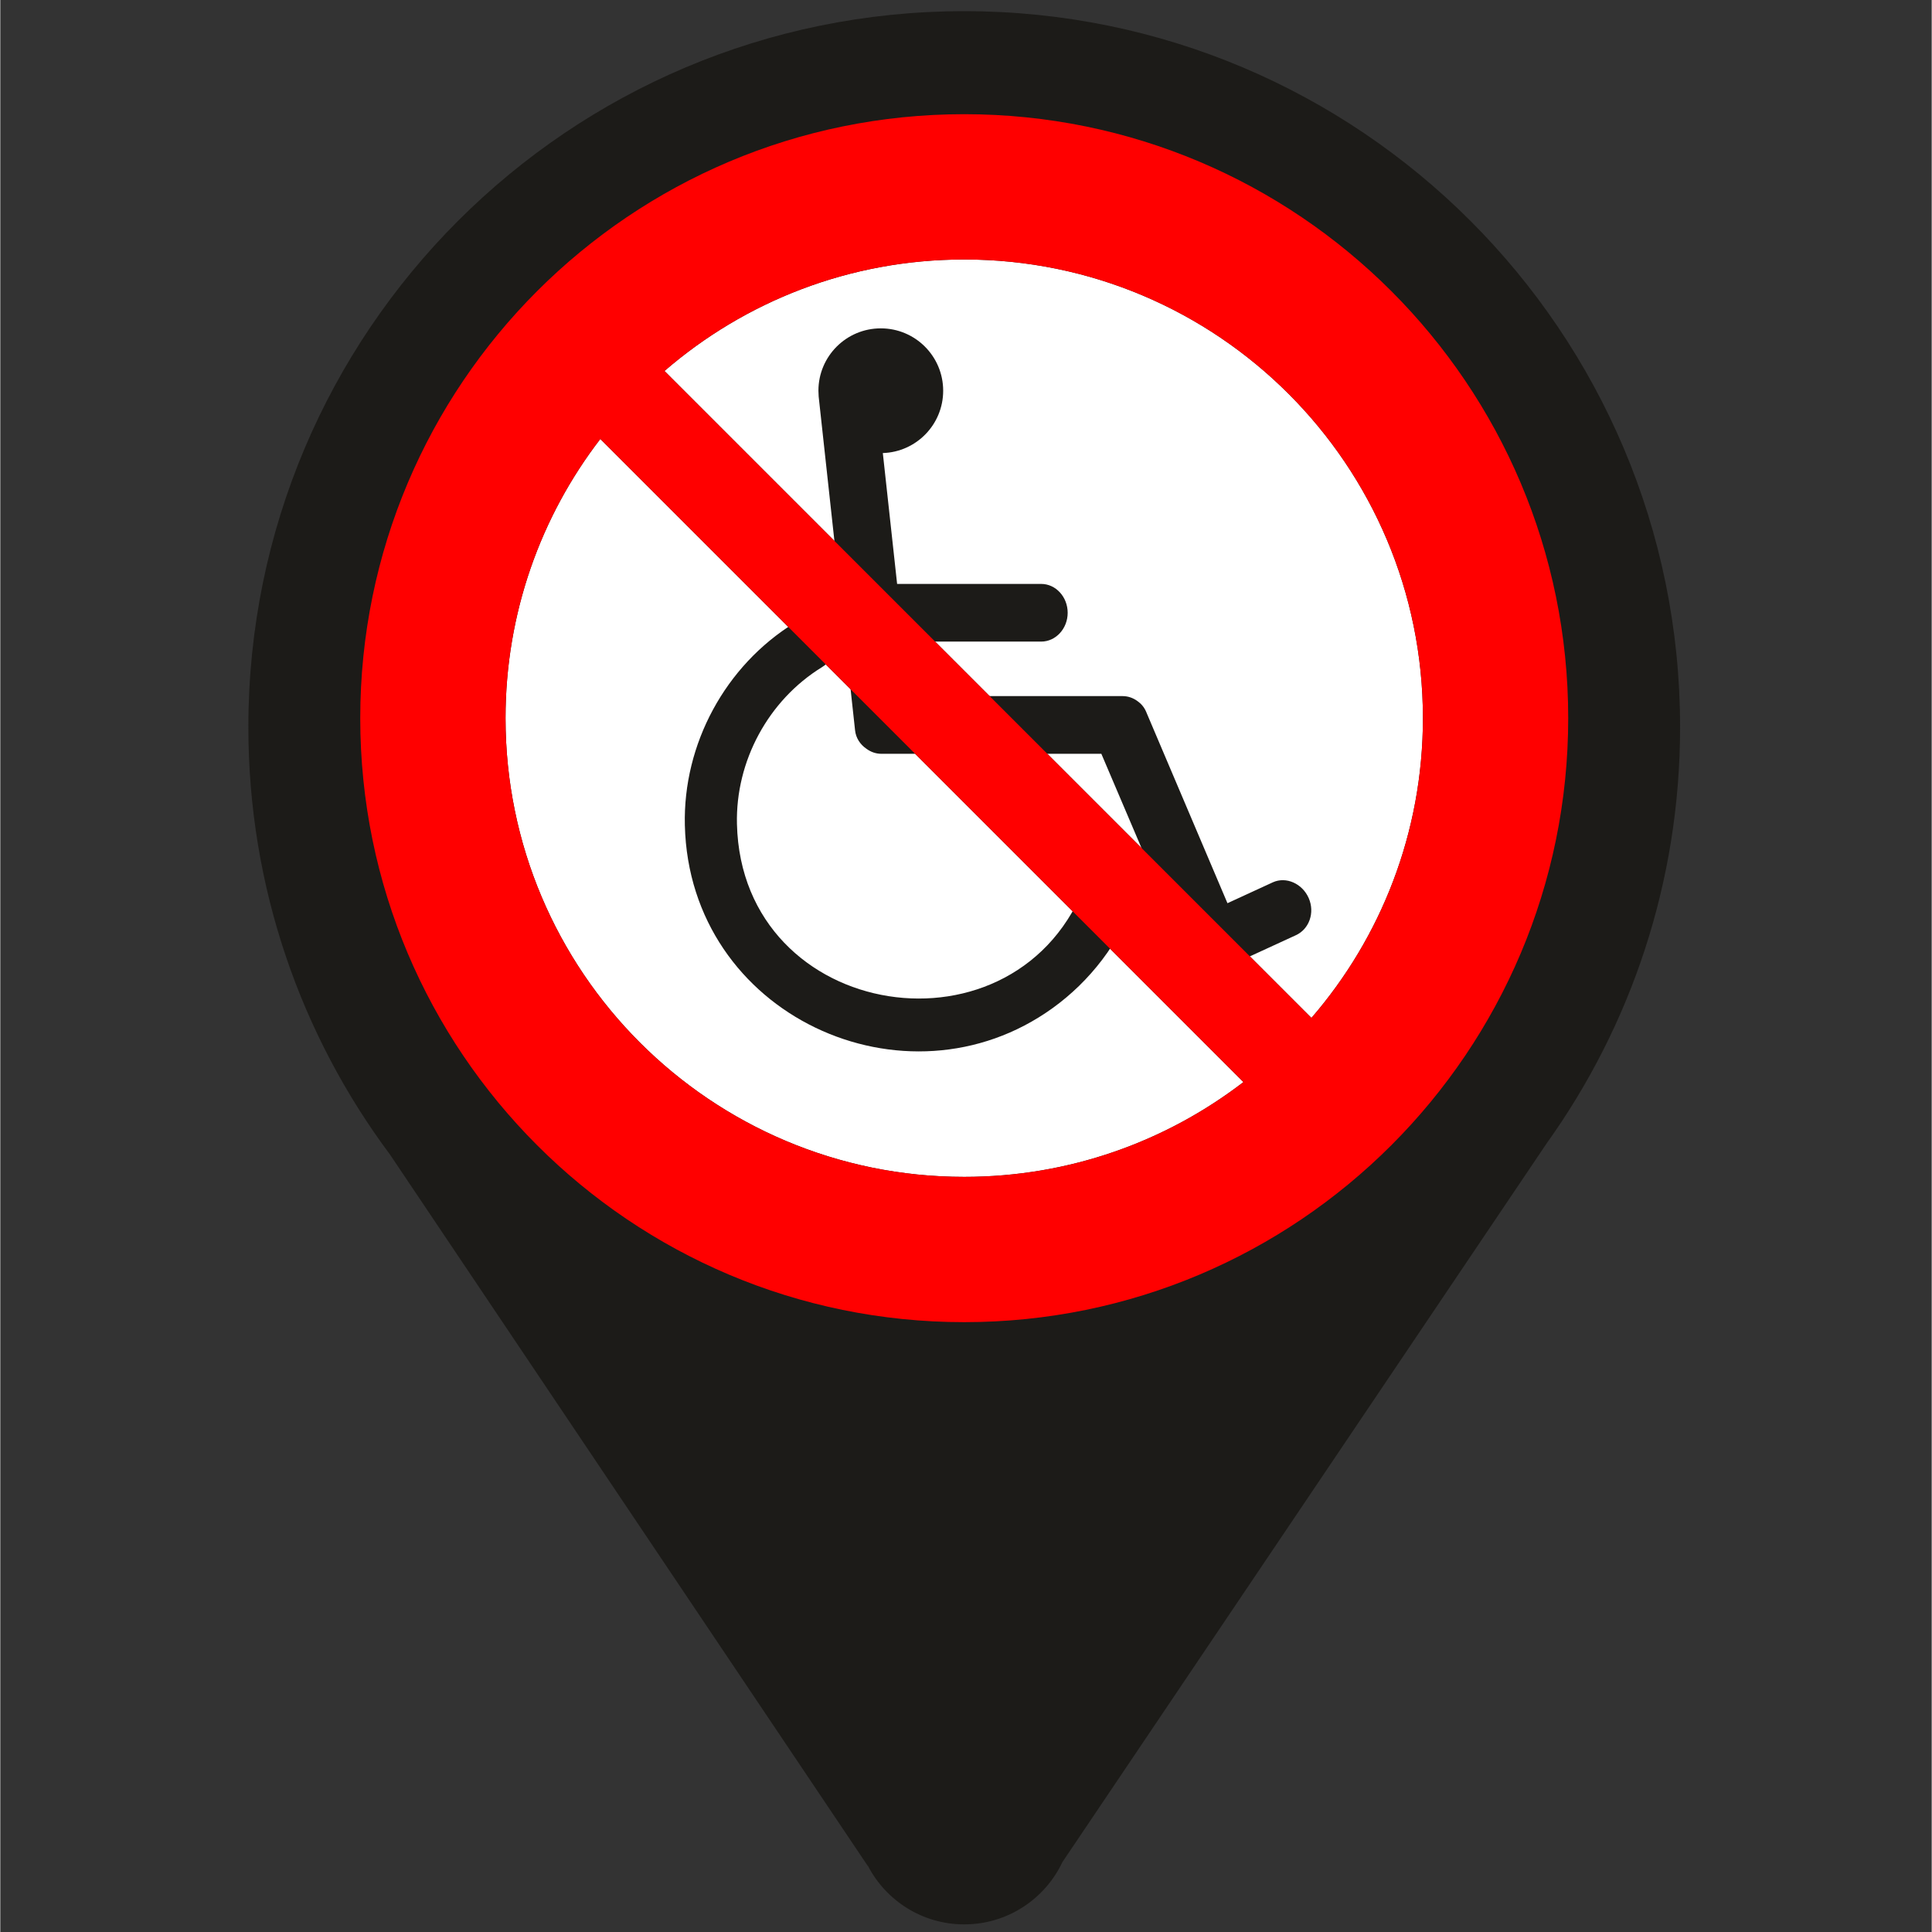 <svg xmlns="http://www.w3.org/2000/svg" xmlns:xlink="http://www.w3.org/1999/xlink" width="540" zoomAndPan="magnify" viewBox="0 0 404.88 405" height="540" preserveAspectRatio="xMidYMid meet" version="1.0"><rect x="0" y="0" width="404.88" height="405" fill="#333333" stroke="none"/><path fill="#1c1b18" d="M 181.84 391.137 L 181.883 391.137 C 185.672 398.426 193.289 403.402 202.07 403.402 C 211.16 403.402 219.008 398.062 222.648 390.348 L 324.172 239.668 C 341.77 215.078 352.133 184.953 352.133 152.414 C 352.133 69.527 284.945 2.34 202.07 2.34 C 119.191 2.34 52.004 69.527 52.004 152.414 C 52.004 186.016 63.043 217.031 81.703 242.043 Z M 181.84 391.137 " fill-opacity="1" fill-rule="evenodd"></path><path fill="#ffffff" d="M 139.234 77.766 L 274.852 213.383 C 289.41 196.535 298.223 174.566 298.223 150.551 C 298.223 97.445 255.172 54.395 202.07 54.395 C 178.051 54.395 156.082 63.207 139.234 77.766 Z M 260.594 226.836 L 125.781 92.023 C 113.32 108.234 105.914 128.523 105.914 150.551 C 105.914 203.652 148.965 246.703 202.07 246.703 C 224.09 246.703 244.383 239.289 260.594 226.836 Z M 260.594 226.836 " fill-opacity="1" fill-rule="evenodd"></path><path fill="#1c1b18" d="M 238.012 188.258 C 234.609 197.695 228.449 205.656 220.617 211.312 C 189.832 233.523 144.449 212.848 143.504 172.992 C 143.098 155.973 151.988 139.516 166.492 130.578 C 173.117 126.488 178.859 135.781 172.219 139.875 C 160.992 146.797 154.113 159.566 154.426 172.738 C 155.414 214.43 213.785 223.332 227.766 184.574 C 230.402 177.258 240.664 180.918 238.012 188.258 Z M 179.188 153.113 L 171.566 83.234 L 171.551 83.051 L 171.551 83.027 C 171.52 82.656 171.504 82.285 171.504 81.906 C 171.504 74.684 177.352 68.832 184.582 68.832 C 191.801 68.832 197.656 74.684 197.656 81.906 C 197.656 88.984 192.031 94.75 185.004 94.973 L 188 122.406 L 218.203 122.406 C 221.258 122.406 223.754 125.129 223.754 128.457 C 223.754 131.777 221.258 134.496 218.203 134.496 L 189.312 134.496 L 190.562 145.922 L 235.262 145.922 C 236.414 145.922 237.488 146.309 238.383 146.969 C 239.168 147.52 239.809 148.27 240.195 149.191 L 240.254 149.324 L 240.352 149.562 L 257.25 189.336 L 266.773 184.953 C 269.555 183.691 272.957 185.227 274.285 188.273 C 275.609 191.32 274.383 194.758 271.613 196.035 L 256.508 202.984 L 256.137 203.152 C 253.367 204.43 249.965 202.879 248.633 199.832 L 248.566 199.668 L 230.812 158.016 L 185.426 158.016 C 185.199 158.023 184.961 158.023 184.738 158.016 L 184.684 158.016 C 183.52 158.016 182.434 157.613 181.535 156.938 C 180.25 156.055 179.359 154.695 179.188 153.113 Z M 179.188 153.113 " fill-opacity="1" fill-rule="evenodd"></path><path fill="#ff0000" d="M 202.07 23.938 C 271.996 23.938 328.68 80.621 328.68 150.551 C 328.68 220.473 271.996 277.16 202.07 277.16 C 132.141 277.16 75.457 220.473 75.457 150.551 C 75.457 80.621 132.141 23.938 202.07 23.938 Z M 139.234 77.766 L 274.852 213.383 C 289.41 196.535 298.223 174.566 298.223 150.551 C 298.223 97.445 255.172 54.395 202.07 54.395 C 178.051 54.395 156.082 63.207 139.234 77.766 Z M 260.594 226.836 L 125.781 92.023 C 113.32 108.234 105.914 128.523 105.914 150.551 C 105.914 203.652 148.965 246.703 202.07 246.703 C 224.09 246.703 244.383 239.289 260.594 226.836 Z M 260.594 226.836 " fill-opacity="1" fill-rule="evenodd"></path></svg>